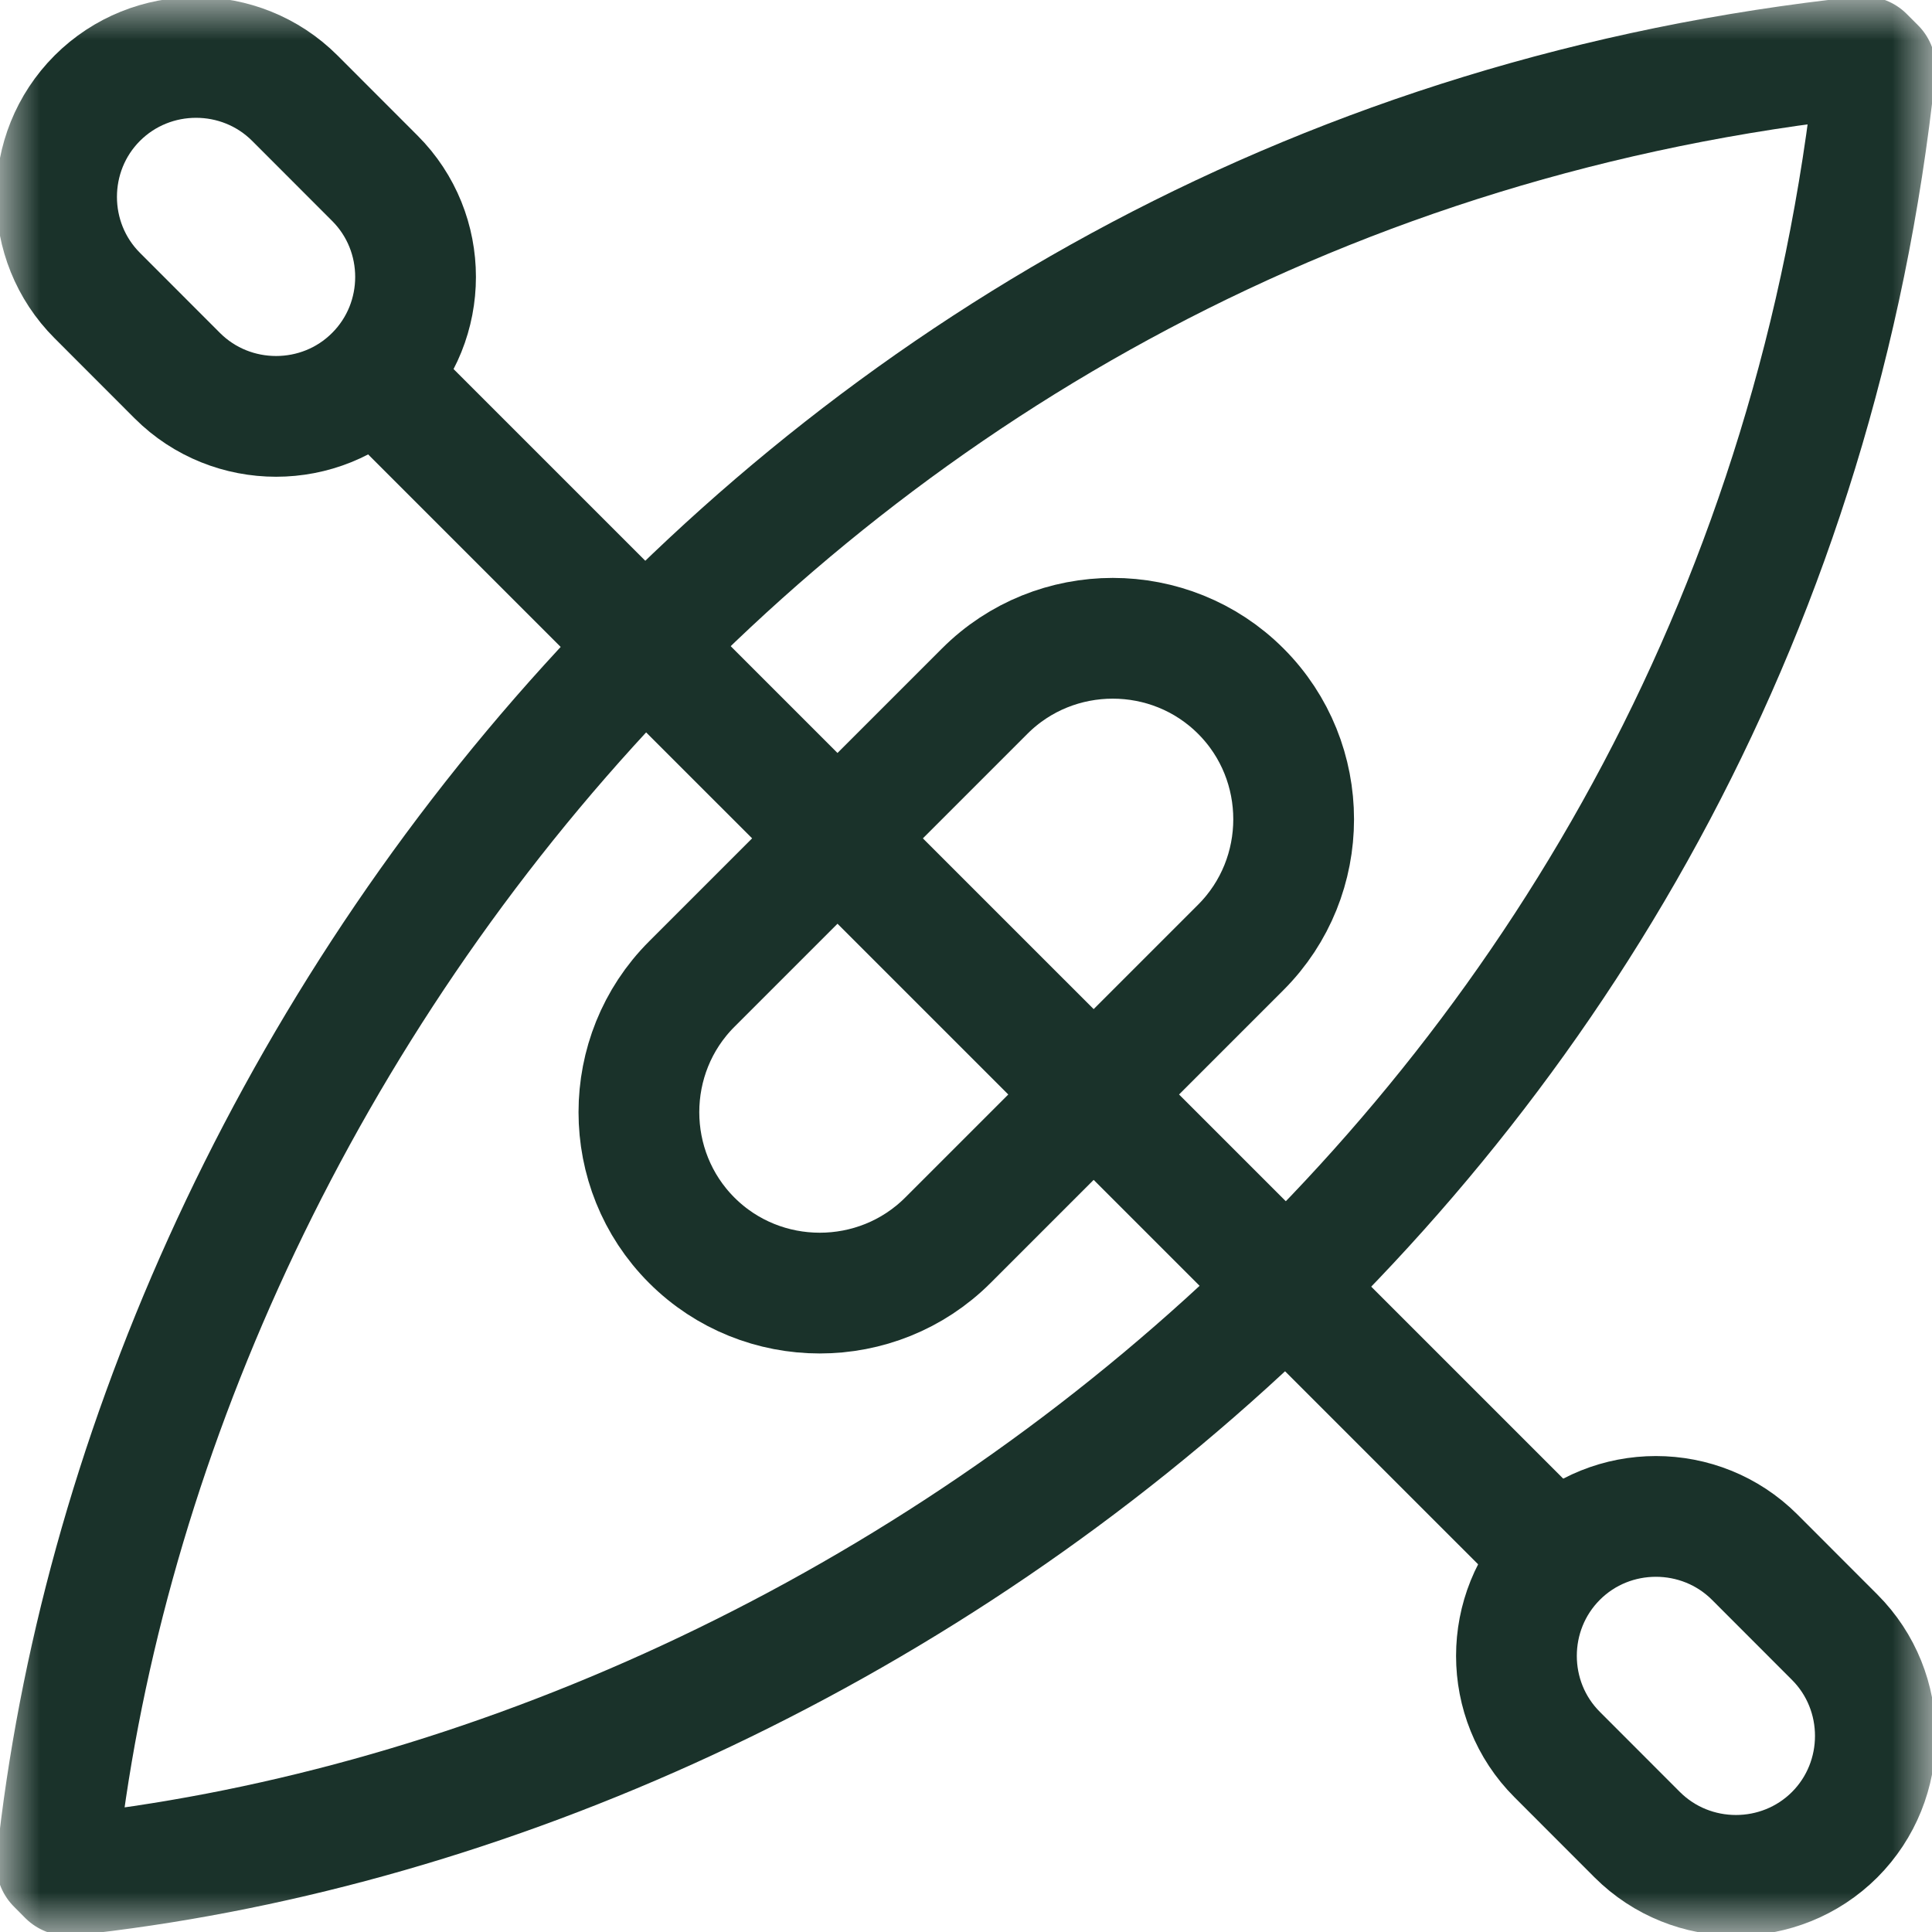 <svg width="24" height="24" viewBox="0 0 24 24" fill="none" xmlns="http://www.w3.org/2000/svg">
<mask id="mask0_1213_624" style="mask-type:luminance" maskUnits="userSpaceOnUse" x="0" y="0" width="24" height="24">
<path d="M23.25 23.25V0.75H0.75V23.25H23.25Z" fill="white" stroke="white" stroke-width="1.5"/>
</mask>
<g mask="url(#mask0_1213_624)">
<path d="M1.209 1.219C1.884 0.545 2.987 0.545 3.662 1.219L4.656 2.214C5.331 2.888 5.331 3.992 4.656 4.666C3.982 5.341 2.878 5.341 2.203 4.667L1.209 3.672C0.534 2.998 0.534 1.894 1.209 1.219Z" stroke="#1A322A" stroke-width="1.5" stroke-miterlimit="22.926" stroke-linecap="round" stroke-linejoin="round"/>
<path d="M19.344 19.343C20.018 18.669 21.122 18.669 21.797 19.343L22.791 20.338C23.465 21.012 23.465 22.116 22.791 22.791C22.116 23.465 21.013 23.465 20.338 22.791L19.344 21.796C18.669 21.122 18.669 20.018 19.344 19.343Z" stroke="#1A322A" stroke-width="1.5" stroke-miterlimit="22.926" stroke-linecap="round" stroke-linejoin="round"/>
<path d="M0.704 23.155L0.844 23.296C10.708 22.247 21.876 14.196 23.296 0.844L23.156 0.704C9.804 2.123 1.753 13.292 0.704 23.155Z" stroke="#1A322A" stroke-width="1.5" stroke-miterlimit="22.926" stroke-linecap="round" stroke-linejoin="round"/>
<path d="M8.593 12.225L12.232 8.586C13.107 7.71 14.539 7.71 15.414 8.586L15.414 8.586C16.289 9.461 16.289 10.893 15.414 11.768L11.775 15.407C10.899 16.282 9.468 16.282 8.593 15.407C7.718 14.532 7.718 13.1 8.593 12.225Z" stroke="#1A322A" stroke-width="1.5" stroke-miterlimit="22.926" stroke-linecap="round" stroke-linejoin="round"/>
<path d="M4.667 4.678L19.208 19.218" stroke="#1A322A" stroke-width="1.5" stroke-miterlimit="22.926" stroke-linecap="round" stroke-linejoin="round"/>
</g>
</svg>
